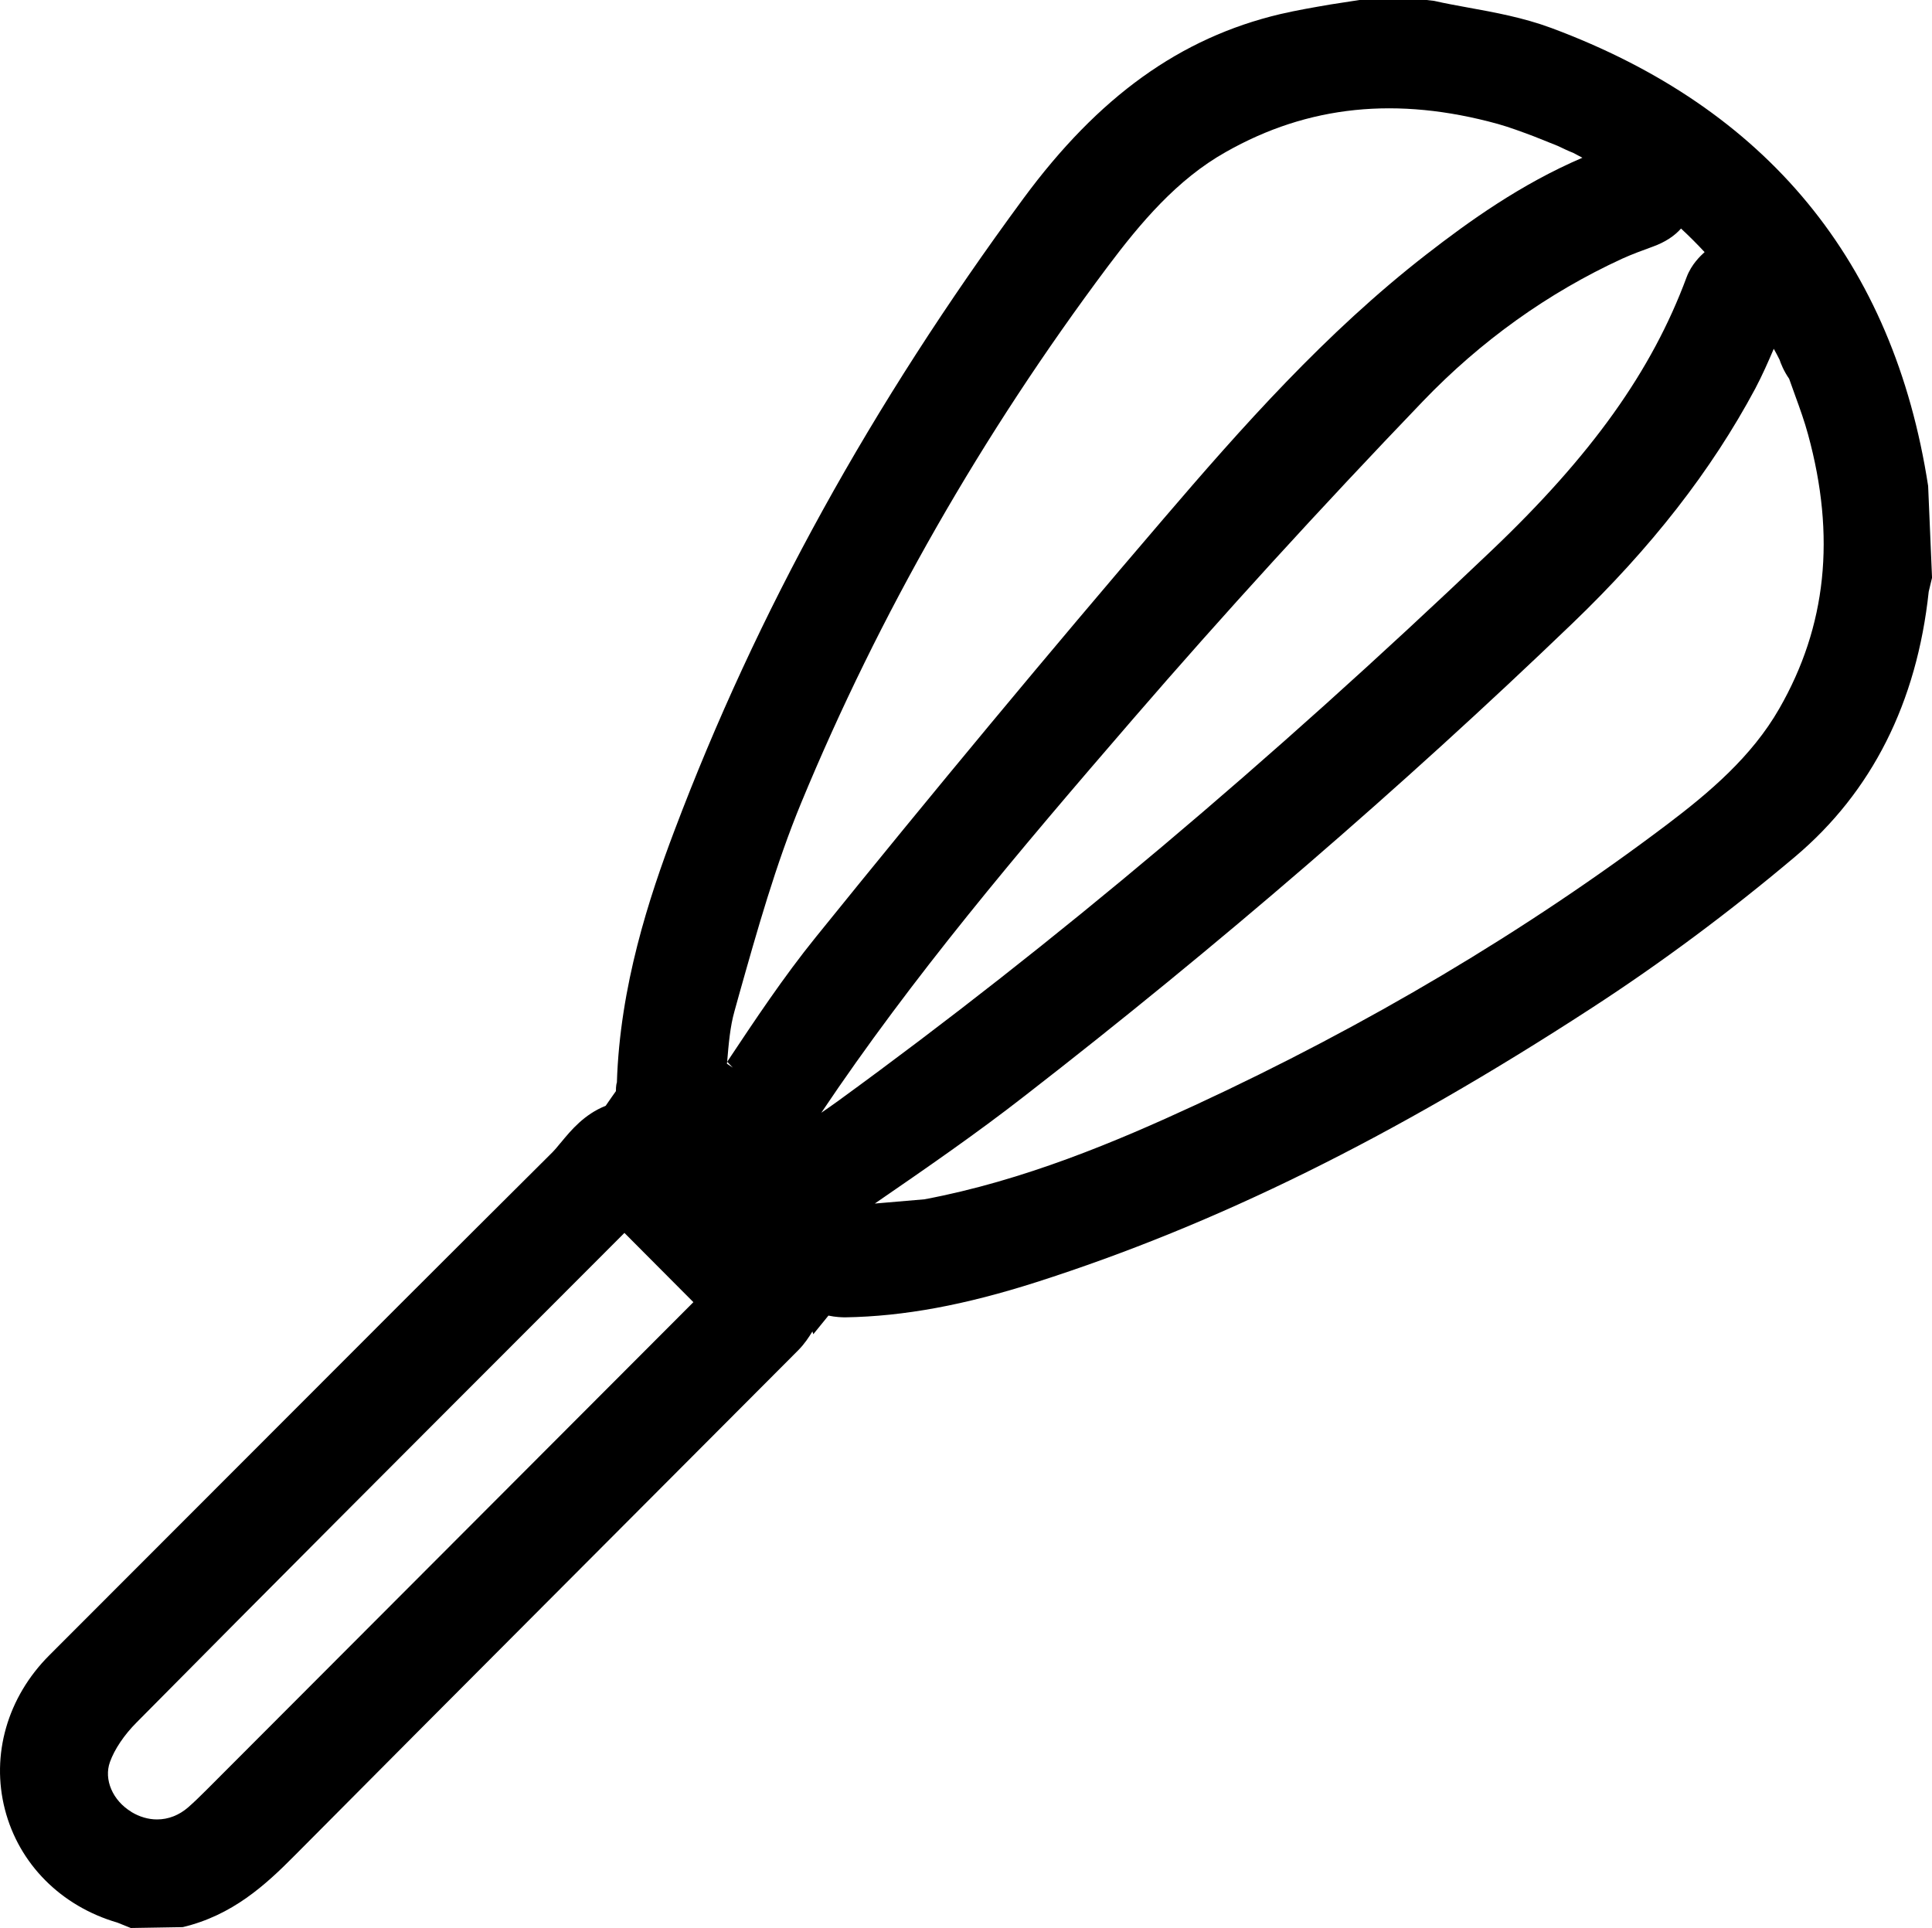 <svg xmlns="http://www.w3.org/2000/svg" viewBox="-7.586 -11.053 20 19.96">
	<path d="m 0,0 -0.058,-0.061
c 0.286,-0.43 0.582,-0.876 0.917,-1.29 1.211,-1.5 2.421,-2.956 3.597,-4.328 0.806,-0.942 1.68,-1.93 2.725,-2.741 0.442,-0.343 0.975,-0.726 1.614,-1
C 8.763,-9.437 8.732,-9.454 8.701,-9.47 8.652,-9.489 8.597,-9.515 8.541,-9.542
l -0.25,-0.1
C 8.163,-9.69 8.043,-9.735 7.919,-9.77 6.877,-10.057 5.955,-9.963 5.103,-9.479 4.597,-9.195 4.217,-8.741 3.88,-8.292 2.58,-6.555 1.513,-4.688 0.709,-2.744 0.445,-2.106 0.251,-1.416 0.063,-0.749
l -0.046,0.166
c -0.045,0.158 -0.06,0.337 -0.076,0.527 -0.001,0.005 -0.001,0.011 -0.002,0.015
z

M 0.916,0.467
C 0.976,0.426 1.037,0.383 1.098,0.339 3.33,-1.286 5.539,-3.147 7.852,-5.351 8.891,-6.34 9.514,-7.213 9.874,-8.184 9.924,-8.317 10.016,-8.403 10.06,-8.443 9.983,-8.526 9.901,-8.608 9.816,-8.687 9.746,-8.608 9.649,-8.545 9.525,-8.5 9.415,-8.46 9.311,-8.422 9.207,-8.375 8.438,-8.021 7.744,-7.524 7.145,-6.9
c -1.068,1.113 -2.077,2.219 -3,3.288 -1.206,1.396 -2.288,2.676 -3.229,4.079

M 1.47,1.407 1.984,1.363
C 3.016,1.169 3.98,0.761 4.786,0.388
c 1.783,-0.826 3.427,-1.804 4.885,-2.905 0.435,-0.329 0.877,-0.702 1.162,-1.2 0.489,-0.852 0.587,-1.78 0.298,-2.838
v 0
C 11.095,-6.688 11.047,-6.822 11,-6.951
l -0.065,-0.181
c -0.055,-0.078 -0.088,-0.162 -0.099,-0.197 -0.019,-0.038 -0.039,-0.076 -0.06,-0.113 -0.058,0.136 -0.12,0.276 -0.191,0.411
C 10.13,-6.181 9.51,-5.385 8.688,-4.596 6.925,-2.902 5.019,-1.257 3.021,0.293 2.517,0.686 1.99,1.049 1.48,1.4
Z

m -1.878,1.021 -0.714,-0.717 -0.759,0.76
c -1.53,1.531 -2.91,2.912 -4.291,4.308 -0.128,0.128 -0.229,0.278 -0.276,0.41 -0.065,0.181 0.028,0.398 0.221,0.515
v 0.001
c 0.086,0.052 0.177,0.078 0.267,0.078 0.116,0 0.228,-0.043 0.324,-0.127 0.06,-0.053 0.119,-0.11 0.186,-0.177
z

M 12.38,-4.928
c -0.123,1.15 -0.589,2.073 -1.382,2.743
C 10.321,-1.614 9.61,-1.084 8.884,-0.613 6.824,0.726 5,1.626 3.145,2.22 2.4,2.458 1.771,2.575 1.164,2.585 1.134,2.585 1.063,2.583 0.99,2.567
L 0.833,2.76 0.824,2.731
C 0.788,2.79 0.743,2.859 0.678,2.925
l -2.633,2.64
C -2.816,6.428 -3.676,7.291 -4.535,8.156 -4.84,8.464 -5.18,8.775 -5.694,8.898
L -6.232,8.907 -6.371,8.851
C -6.955,8.681 -7.39,8.243 -7.535,7.68 -7.681,7.114 -7.509,6.517 -7.076,6.084
L -5.014,4.02
c 1.048,-1.05 2.097,-2.1 3.149,-3.146 0.024,-0.025 0.048,-0.053 0.071,-0.082
l 0.018,-0.021
c 0.101,-0.122 0.238,-0.288 0.46,-0.376
l 0.022,-0.032
c 0.028,-0.04 0.055,-0.08 0.084,-0.12 -0.001,-0.052 0.008,-0.089 0.01,-0.089
v 0
c 0.031,-0.998 0.334,-1.917 0.595,-2.606 0.856,-2.266 2.037,-4.405 3.611,-6.543 0.78,-1.059 1.626,-1.667 2.661,-1.912 0.172,-0.04 0.347,-0.07 0.522,-0.1
l 0.298,-0.046
h 0.694
l 0.079,0.009
c 0.117,0.027 0.237,0.048 0.355,0.07 0.266,0.048 0.568,0.103 0.859,0.211 2.231,0.83 3.542,2.421 3.9,4.741
l 0.04,0.941
v 0.011
z" fill="#000000"/>
</svg>